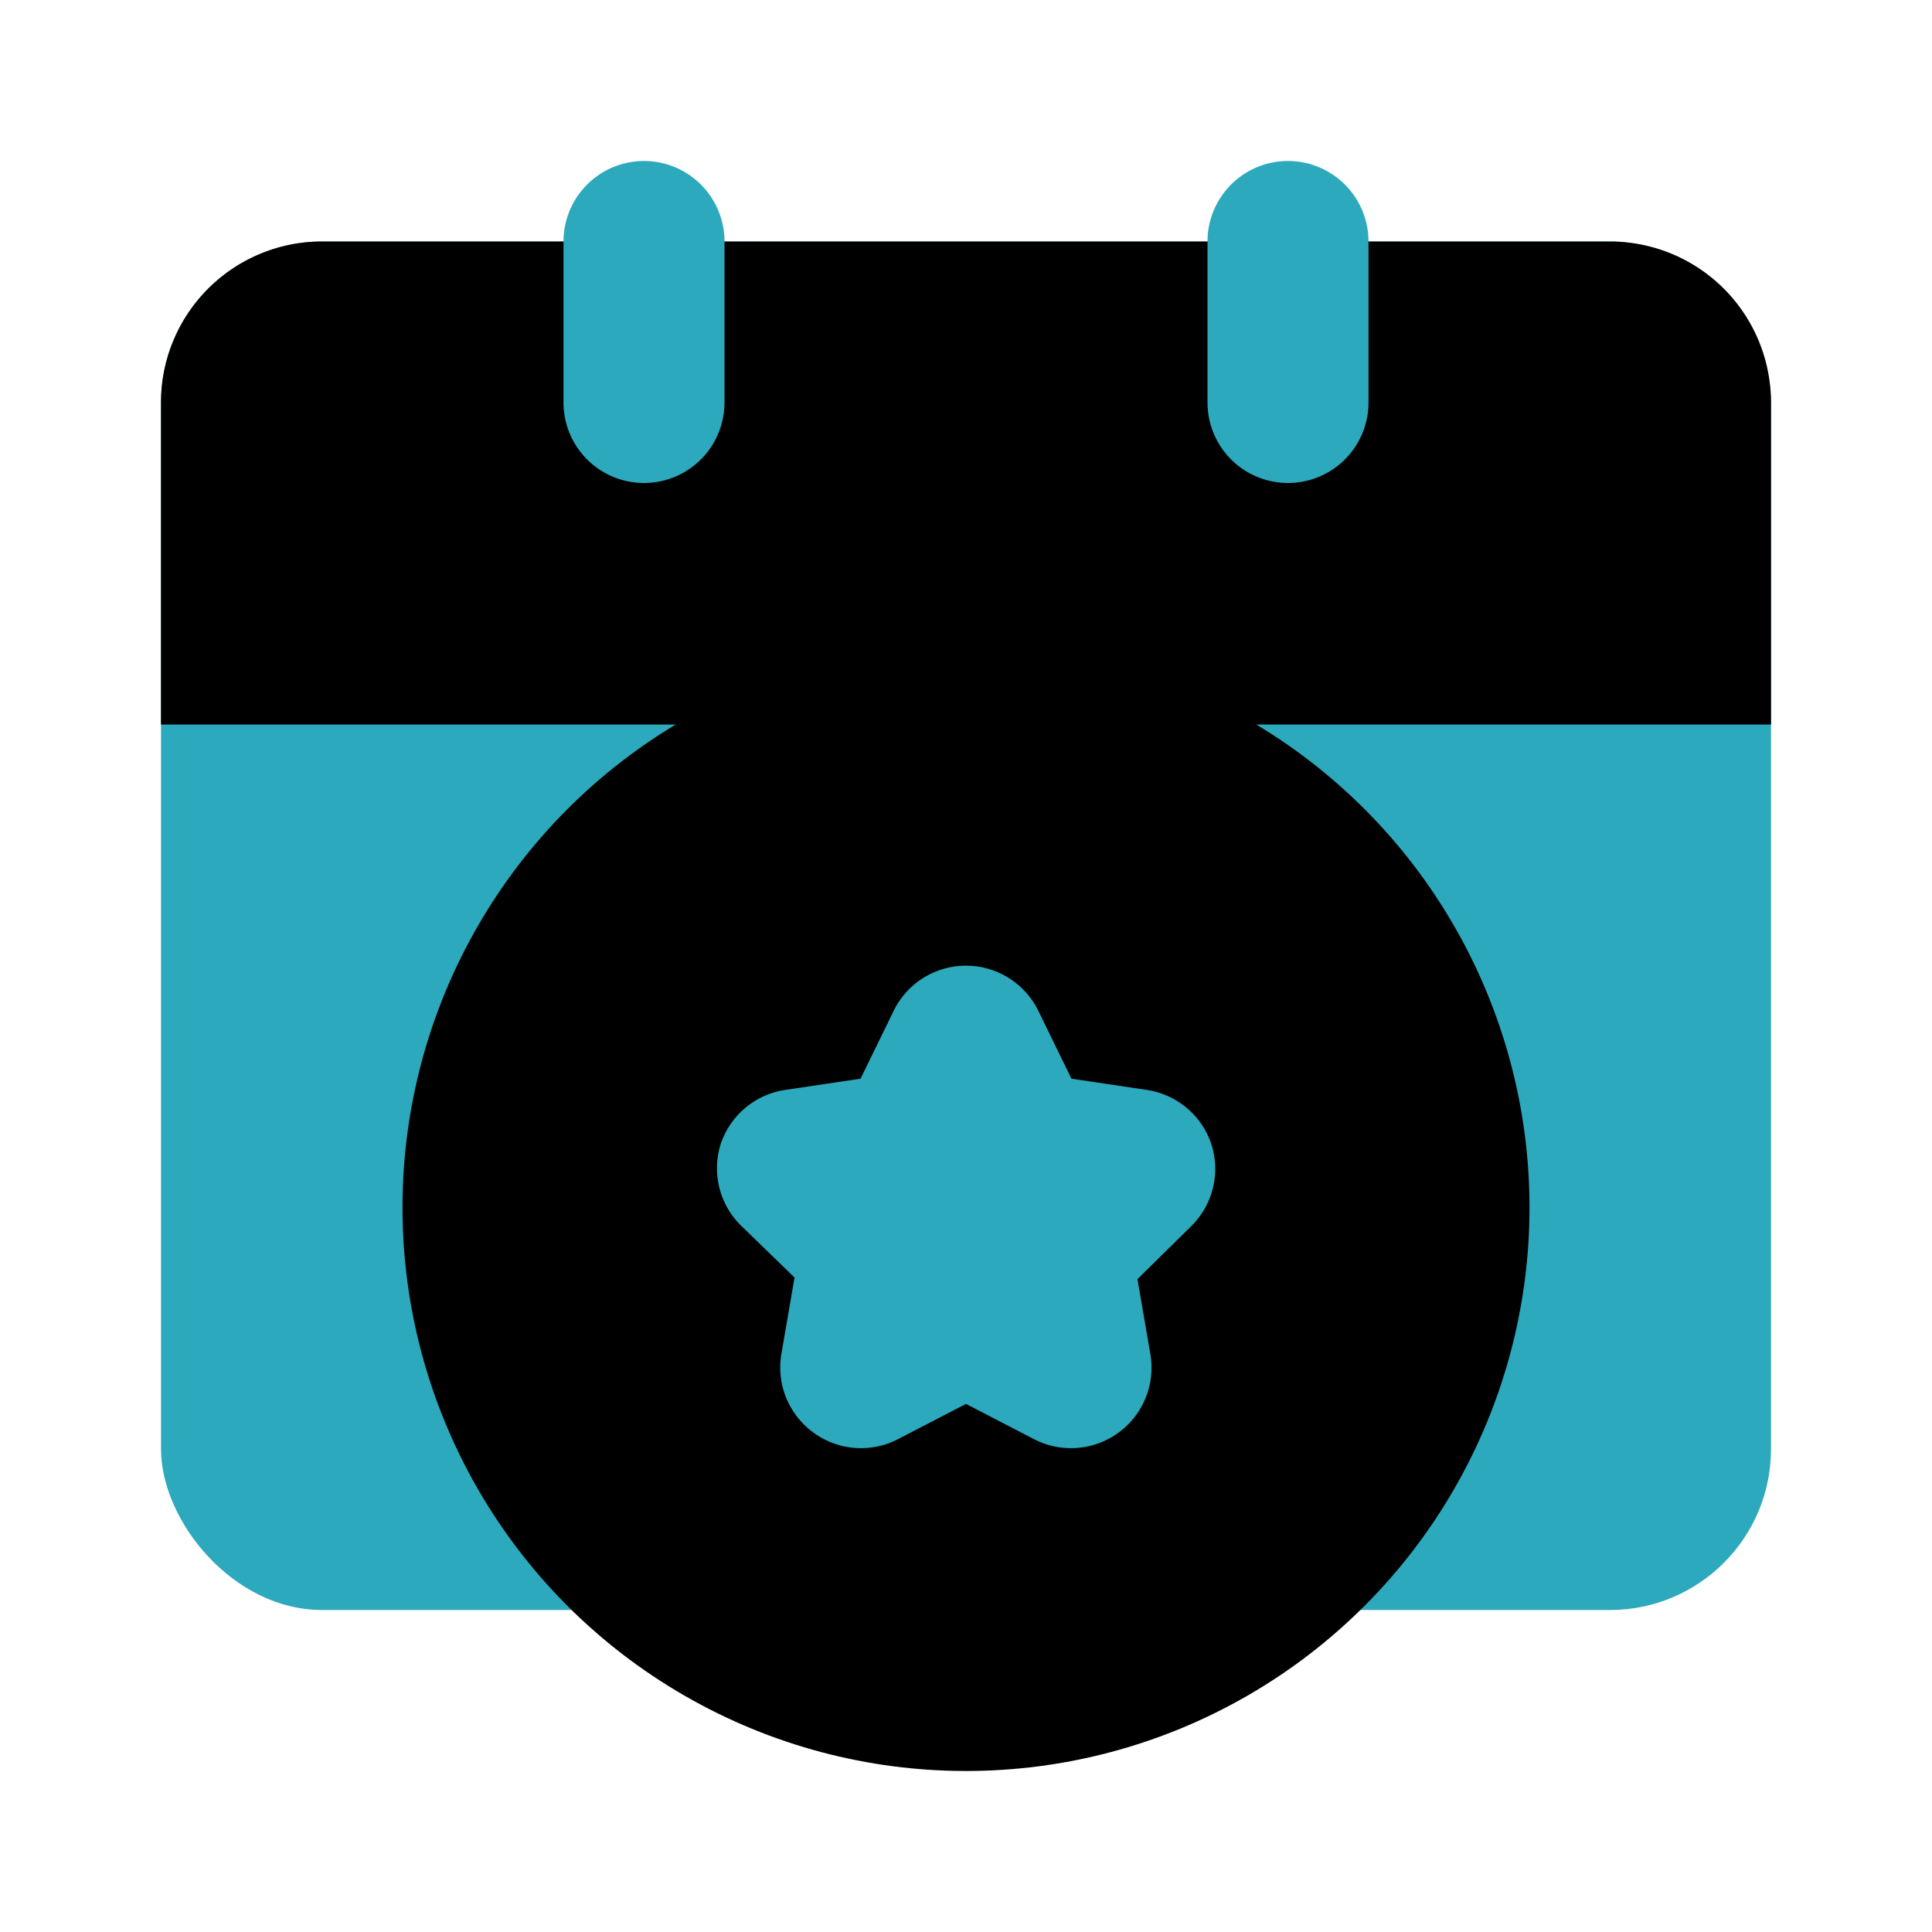 <?xml version="1.0" encoding="utf-8"?><!-- Скачано с сайта svg4.ru / Downloaded from svg4.ru -->
<svg fill="#000000" width="800px" height="800px" viewBox="0 0 24 24" id="date-alt-star" data-name="Flat Color" xmlns="http://www.w3.org/2000/svg" class="icon flat-color"><rect id="secondary" x="2" y="3" width="20" height="17" rx="2" style="fill: rgb(44, 169, 188);"></rect><circle id="primary" cx="12" cy="15" r="7" style="fill: rgb(0, 0, 0);"></circle><path id="primary-2" data-name="primary" d="M20,3H4A2,2,0,0,0,2,5V9H22V5A2,2,0,0,0,20,3Z" style="fill: rgb(0, 0, 0);"></path><path id="secondary-2" data-name="secondary" d="M16,6a1,1,0,0,1-1-1V3a1,1,0,0,1,2,0V5A1,1,0,0,1,16,6ZM9,5V3A1,1,0,0,0,7,3V5A1,1,0,0,0,9,5Zm6.05,9.22a1,1,0,0,0-.8-.68l-.94-.14-.41-.84a1,1,0,0,0-1.8,0l-.41.84-.94.14a1,1,0,0,0-.8.68,1,1,0,0,0,.25,1l.67.65-.16.93a1,1,0,0,0,.4,1,1,1,0,0,0,1.06.07l.83-.43.83.43a1,1,0,0,0,1.46-1.05l-.16-.93.67-.66A1,1,0,0,0,15.05,14.22Z" style="fill: rgb(44, 169, 188);"></path></svg>